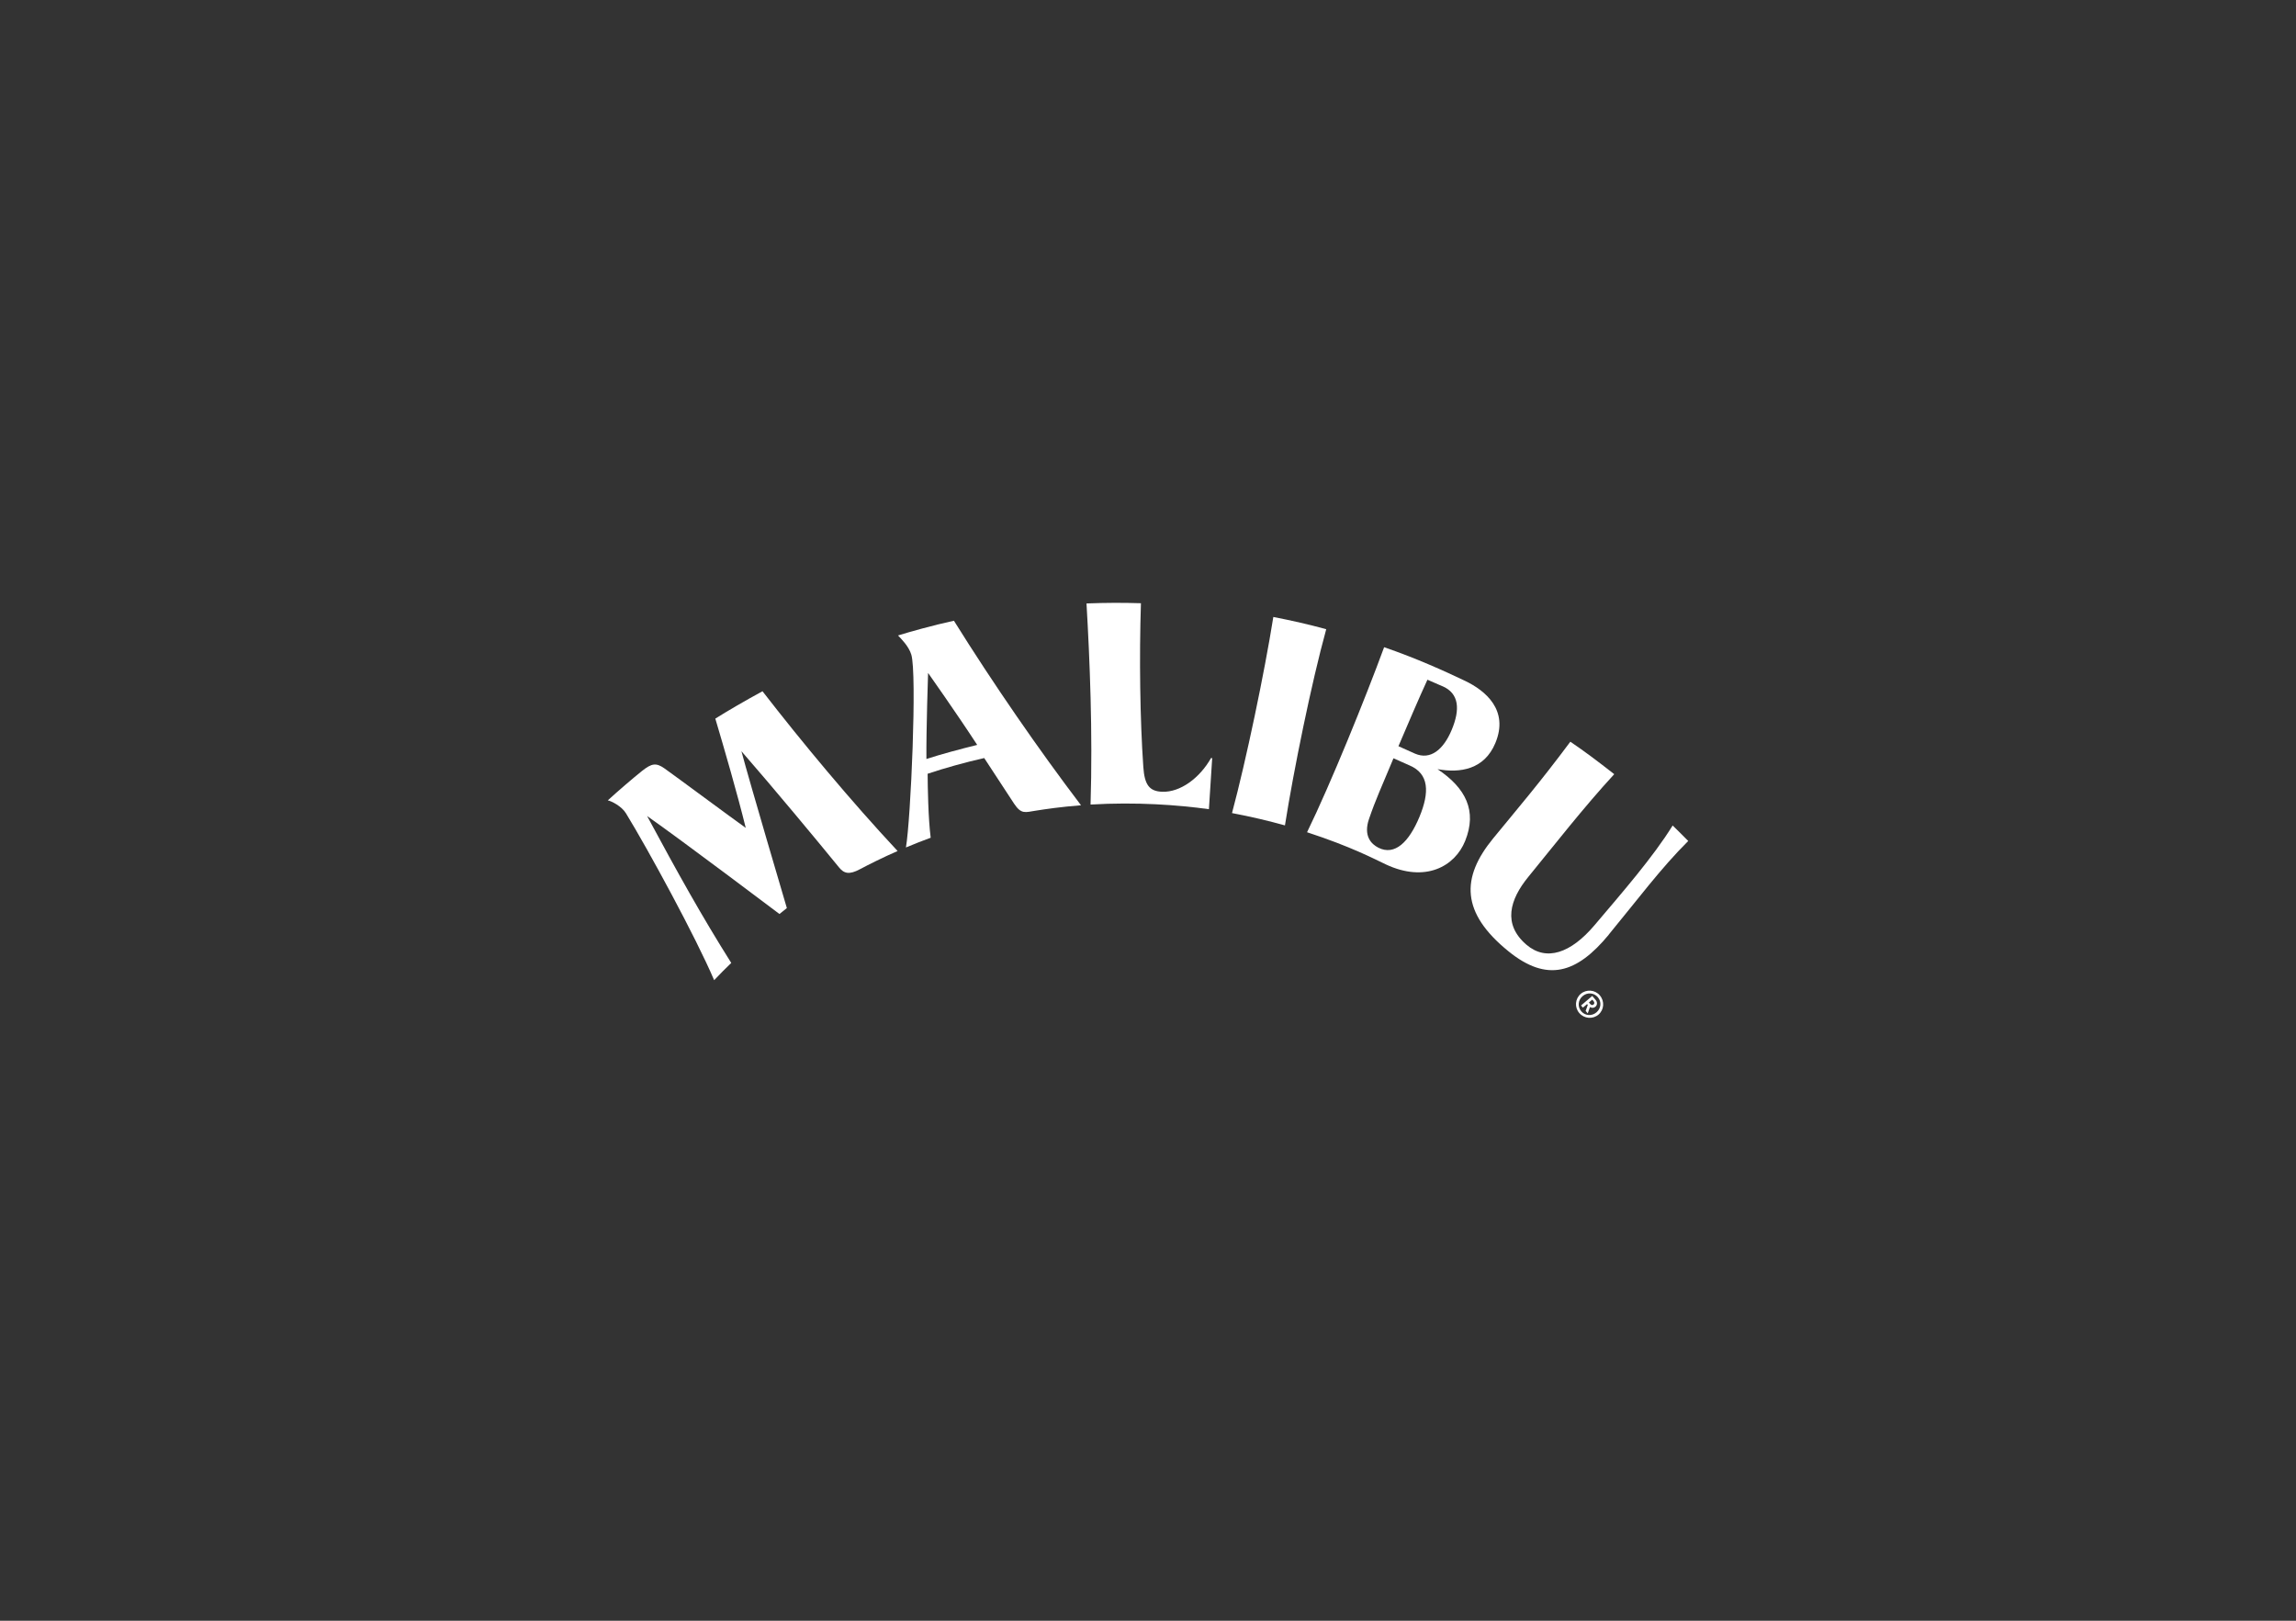 <svg xmlns="http://www.w3.org/2000/svg" id="Logo" viewBox="0 0 510 360"><rect x="0" y="0" width="510" height="360" fill="#333333" stroke="none"/><defs><style>.cls-1{fill:#fff;stroke-width:0px;}</style></defs><path class="cls-1" d="M357.34,207.6c6.37-7.73,11.63-14.81,17.66-20.8-1.07-1.08-2.13-2.15-3.46-3.44-4.35,7.03-11.2,14.88-17.34,22.13-5.31,6.28-10.75,8.1-15.13,4.36-5.32-4.54-3.74-10.01.41-15.08,5.9-7.21,12.2-15.33,19.08-22.81-3.84-3.01-6.64-5.1-9.75-7.21-6.92,9.29-11.76,14.9-17.17,21.51-7.12,8.7-7.15,16.48,3.45,25.06,8.57,6.94,15.15,4.92,22.27-3.72Z"></path><path class="cls-1" d="M304.09,181.92c1.49-4.37,2.69-6.88,5.44-13.49l3.62,1.61c4.25,1.84,4.44,5.88,2.14,11.42-2.33,5.59-5.47,8.66-9.1,6.84-1.62-.81-3.38-2.64-2.1-6.39ZM320.41,152.42c3.76,1.63,3.92,5.21,2.06,9.68-1.83,4.4-4.72,6.79-8.16,5.3l-3.68-1.65c2.28-5.33,4.42-10.38,6.44-14.77l3.33,1.45ZM319.33,170.85c5.02.91,10.38.08,12.83-5.81,3.05-7.32-2.22-11.64-6.72-13.8-4.48-2.14-10.8-5.01-17.99-7.48-4.08,11.11-11.86,30.33-17.12,41.1,9.86,3.22,14.95,5.95,17.49,7.14,8.77,4.12,15.35.46,17.63-5.21,2.7-6.7.13-11.74-6.12-15.93"></path><path class="cls-1" d="M285.42,183.33c1.93-12.23,5.89-31.69,9.17-43.57-4.01-1.09-7.44-1.87-11.75-2.72-1.98,12.44-6.03,31.81-9.18,43.56,4.36.83,8.01,1.7,11.77,2.74Z"></path><path class="cls-1" d="M199.48,141.15c2.56-.8,7.75-2.26,12.41-3.27,8.79,14.08,18.79,28.55,28.23,40.99-4.56.36-7.71.83-10.12,1.21-2.28.35-3.15.85-4.76-1.59-1.72-2.61-4.02-6.12-6.62-10.11-4.14.93-8.96,2.27-12.57,3.49.02,2.79.12,9.86.68,14.21-2.07.78-3.22,1.2-5.5,2.16,1.08-6.24,2.49-38.66,1.19-42.85-.57-1.85-2.24-3.5-2.95-4.24ZM206.15,149.48s-.43,12.71-.37,19.11c3.2-1.05,7.69-2.25,11.28-3.13-4.49-6.9-10.91-15.99-10.91-15.99Z"></path><path class="cls-1" d="M158.63,217.72c-4.02-9.46-14.68-29.06-19.59-37.07-.95-1.56-3.18-2.7-4.03-2.87,2.17-2,5.63-4.96,7.58-6.52,2.19-1.75,3.17-1.86,4.99-.59,2.63,1.86,15.13,11.14,18.07,13.22-1.83-7.43-4.72-17.41-6.76-24.27,2.87-1.8,6.66-4,10.48-6.08,8.82,11.39,19.71,24.46,30.01,35.49-3.13,1.36-6.55,3.07-8.32,4.02-2.46,1.33-3.6.96-4.69-.38-4.68-5.74-14.48-17.55-21.68-25.81,1.74,6.6,10.09,34.84,10.09,34.84l-1.64,1.32s-21.65-16.34-29.4-21.76c6.89,12.8,12.16,22.26,18.69,32.63-1.39,1.33-2.39,2.35-3.8,3.83Z"></path><path class="cls-1" d="M269.25,168.4l-.24-.03c-2.57,4.52-6.87,7.63-10.82,7.5-2.91-.09-3.96-1.56-4.23-5.51-.73-10.53-.92-24.23-.53-36.37-4.05-.12-7.62-.12-12.09.05.72,12.39,1.4,28.59.9,44.67,10.21-.6,19.29.07,26.29,1.03.3-4.56.73-11.34.73-11.34Z"></path><path class="cls-1" d="M355.37,221.11c1.09,1.28.95,3.19-.31,4.26-1.26,1.07-3.18.92-4.27-.36-1.09-1.27-.93-3.17.33-4.25,1.26-1.07,3.16-.93,4.25.34ZM351.24,224.63c.86,1.01,2.34,1.12,3.38.23,1.04-.89,1.16-2.36.3-3.36-.86-1.01-2.34-1.13-3.38-.24-1.04.89-1.16,2.36-.3,3.37ZM351.6,223.82l-.41-.48,2.49-2.12.75.88c.42.49.39,1.15-.05,1.52-.35.3-.83.31-1.21.07l-.49,1.4-.47-.55.48-1.32-.16-.19-.93.79ZM353.22,223c.24.28.51.32.74.13.24-.21.24-.48,0-.76l-.28-.33-.74.63.28.33Z"></path></svg>
